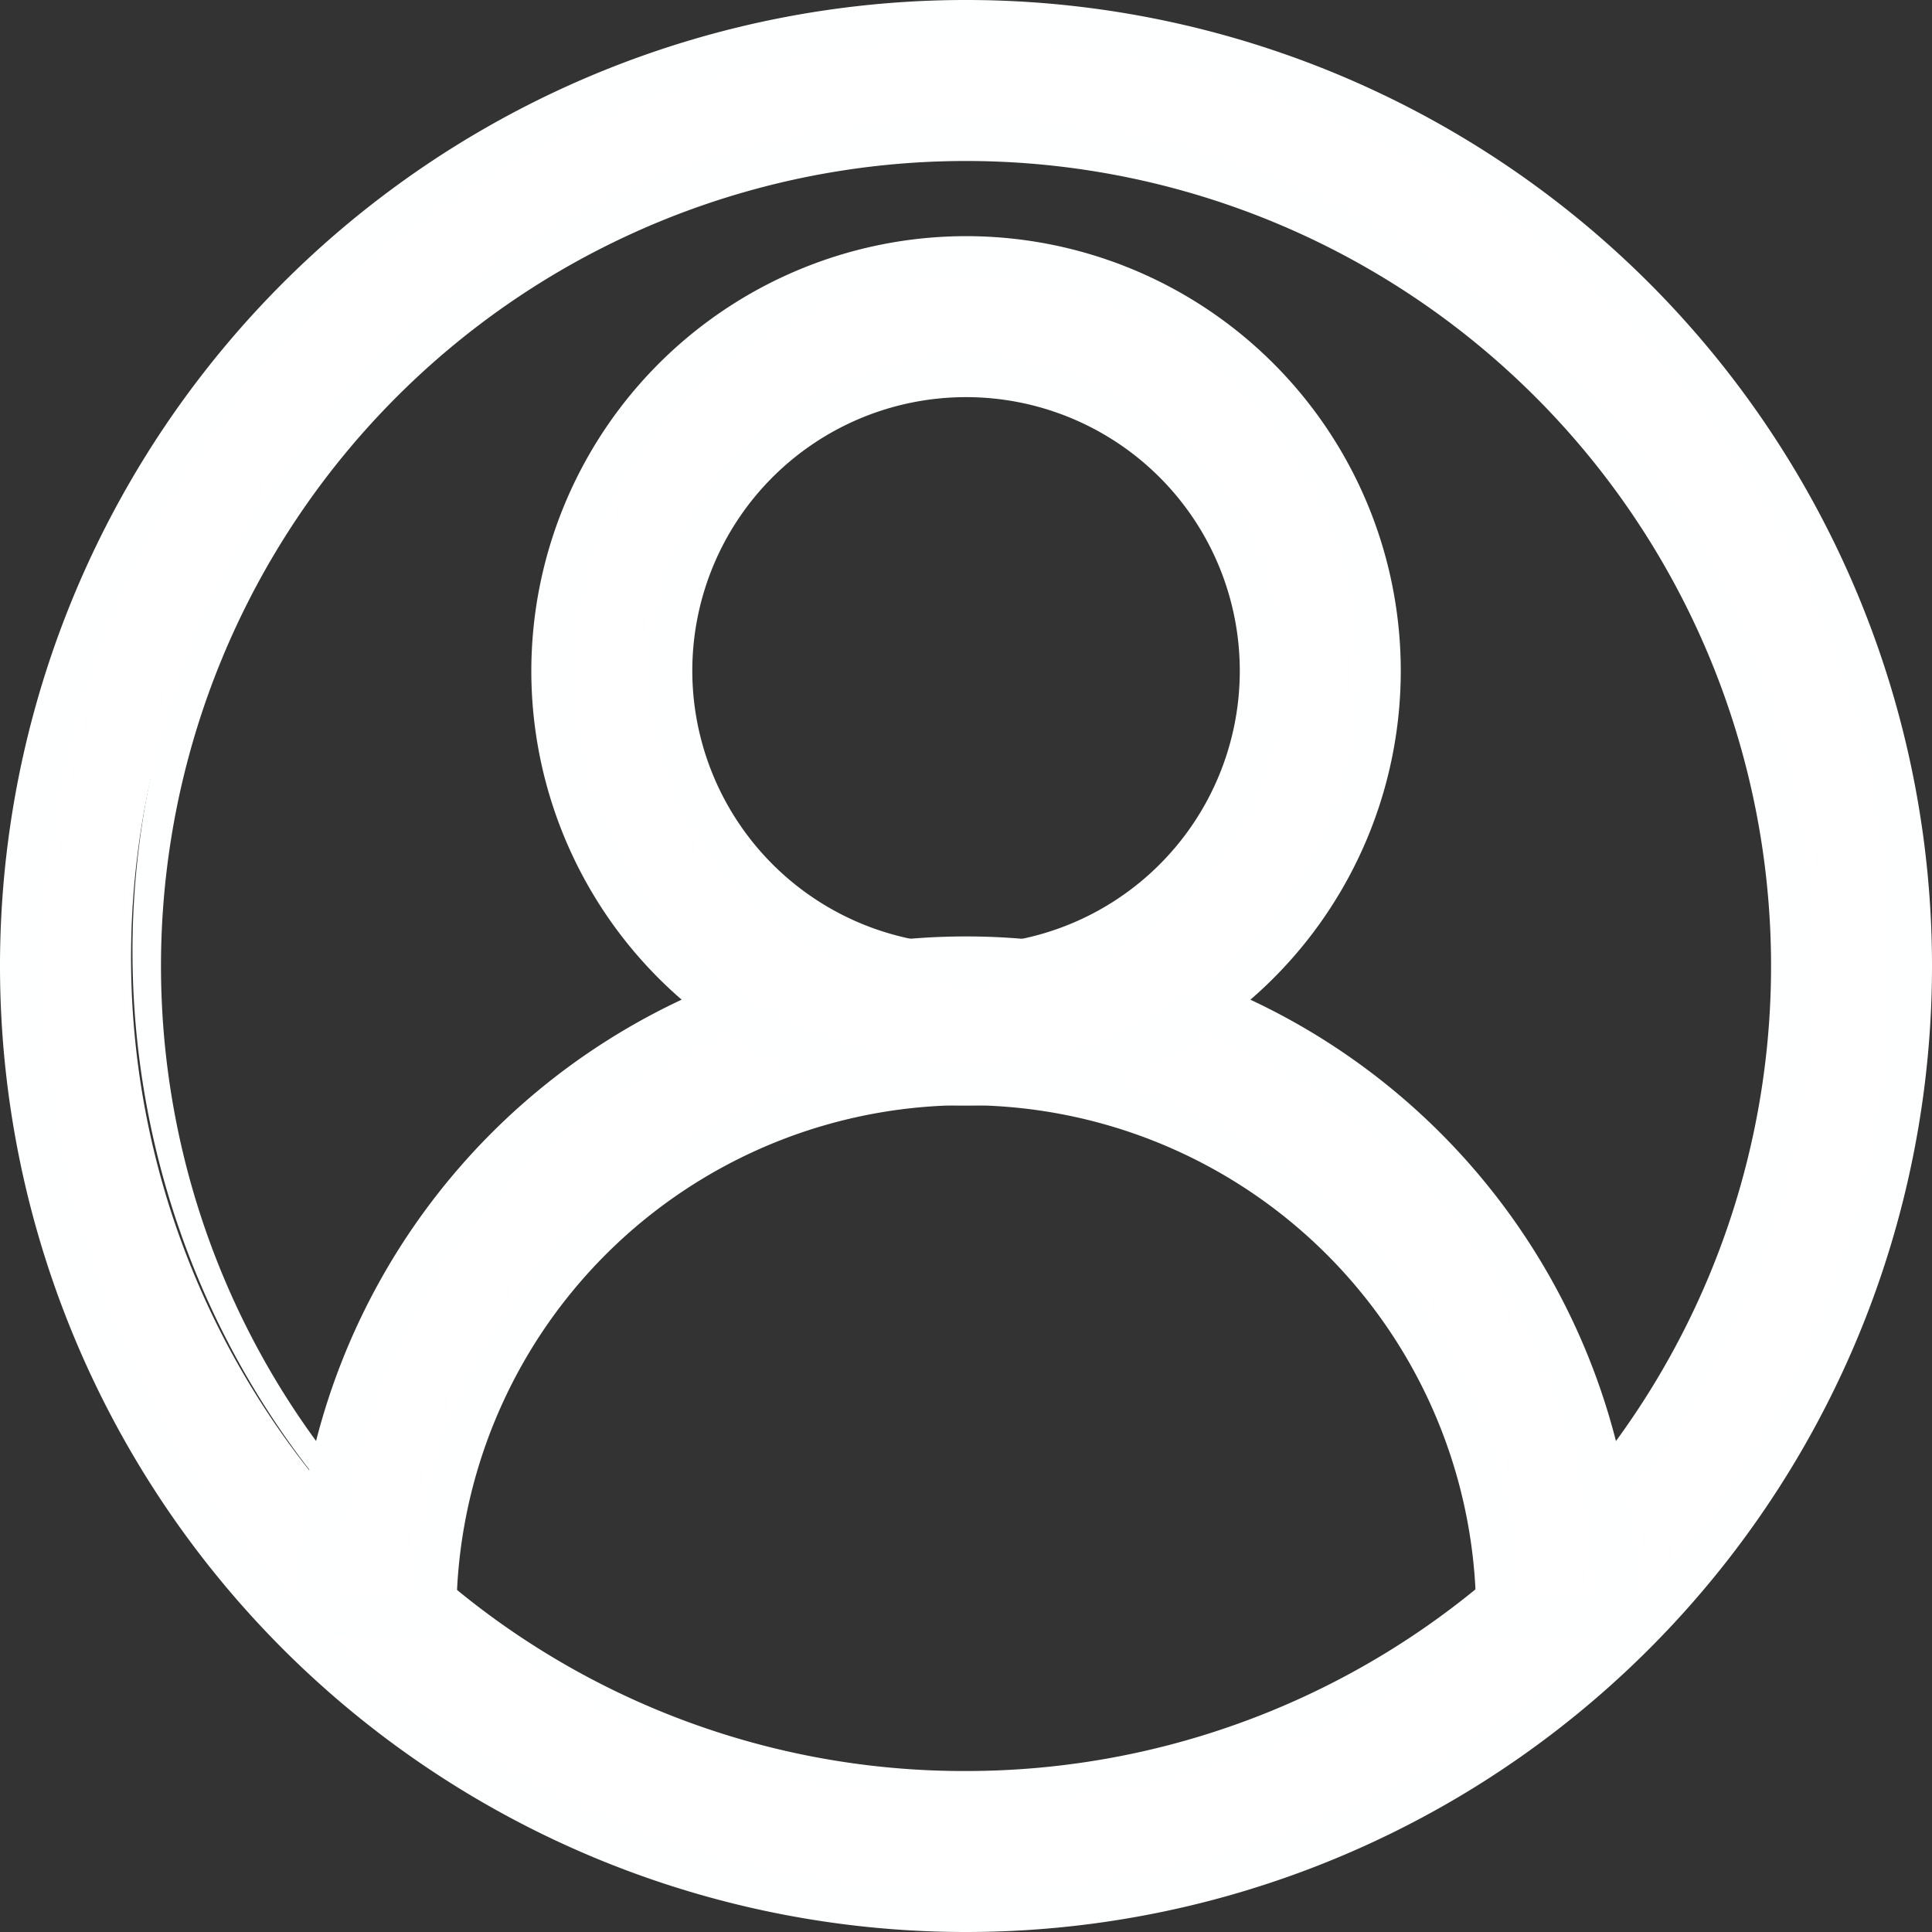 <svg xmlns="http://www.w3.org/2000/svg" width="21.639" height="21.639" viewBox="0 0 21.639 21.639">
  <rect x="0" y="0" width="21.639" height="21.639" fill="#333333" stroke="none"/>
  <g id="icon_user" transform="translate(0.25 0.25)">
    <path id="Elipse_28" data-name="Elipse 28" d="M9.579-1A10.579,10.579,0,0,1,20.158,9.579,10.579,10.579,0,0,1,9.579,20.158,10.579,10.579,0,0,1-1,9.579,10.579,10.579,0,0,1,9.579-1Zm0,19.836a9.257,9.257,0,0,0,6.546-15.8A9.257,9.257,0,1,0,3.034,16.125,9.2,9.2,0,0,0,9.579,18.836Z" transform="translate(0.99 0.99)" fill="#fff"/>
    <path id="Elipse_28_-_Contorno" data-name="Elipse 28 - Contorno" d="M9.57-1.25A10.82,10.82,0,0,1,20.389,9.57,10.82,10.82,0,0,1,9.57,20.389,10.82,10.82,0,0,1-1.25,9.57,10.819,10.819,0,0,1,9.57-1.25Zm0,21.158A10.339,10.339,0,0,0,16.88,2.259a10.339,10.339,0,0,0-14.621,0A10.339,10.339,0,0,0,9.57,19.908ZM9.57.072a9.5,9.5,0,0,1,6.715,16.213A9.5,9.5,0,0,1,2.854,2.854,9.435,9.435,0,0,1,9.57.072Zm0,18.514A9.016,9.016,0,0,0,15.945,3.194,9.016,9.016,0,1,0,3.194,15.945,8.957,8.957,0,0,0,9.57,18.586Z" transform="translate(1 1)" fill="#feffff"/>
    <path id="Caminho_131" data-name="Caminho 131" d="M19.546,23.273H18.224a5.951,5.951,0,0,0-11.9,0H5a7.273,7.273,0,1,1,14.546,0Z" transform="translate(-1.704 -5.43)" fill="#fff"/>
    <path id="Caminho_131_-_Contorno" data-name="Caminho 131 - Contorno" d="M19.777,23.5h-1.8v-.24a5.71,5.71,0,1,0-11.421,0v.24H4.75v-.24a7.514,7.514,0,1,1,15.027,0Zm-1.327-.481h.842a7.033,7.033,0,0,0-14.058,0h.842a6.191,6.191,0,0,1,12.373,0Z" transform="translate(-1.694 -5.421)" fill="#feffff"/>
    <path id="Elipse_29" data-name="Elipse 29" d="M3.628-1A4.628,4.628,0,1,1-1,3.628,4.634,4.634,0,0,1,3.628-1Zm0,7.934A3.306,3.306,0,1,0,.322,3.628,3.31,3.31,0,0,0,3.628,6.934Z" transform="translate(6.941 3.635)" fill="#fff"/>
    <path id="Elipse_29_-_Contorno" data-name="Elipse 29 - Contorno" d="M3.619-1.25A4.869,4.869,0,1,1-1.25,3.619,4.874,4.874,0,0,1,3.619-1.25Zm0,9.257A4.388,4.388,0,1,0-.769,3.619,4.393,4.393,0,0,0,3.619,8.007Zm0-7.934A3.546,3.546,0,1,1,.072,3.619,3.55,3.55,0,0,1,3.619.072Zm0,6.612A3.066,3.066,0,1,0,.553,3.619,3.069,3.069,0,0,0,3.619,6.684Z" transform="translate(6.951 3.645)" fill="#feffff"/>
  </g>
</svg>
